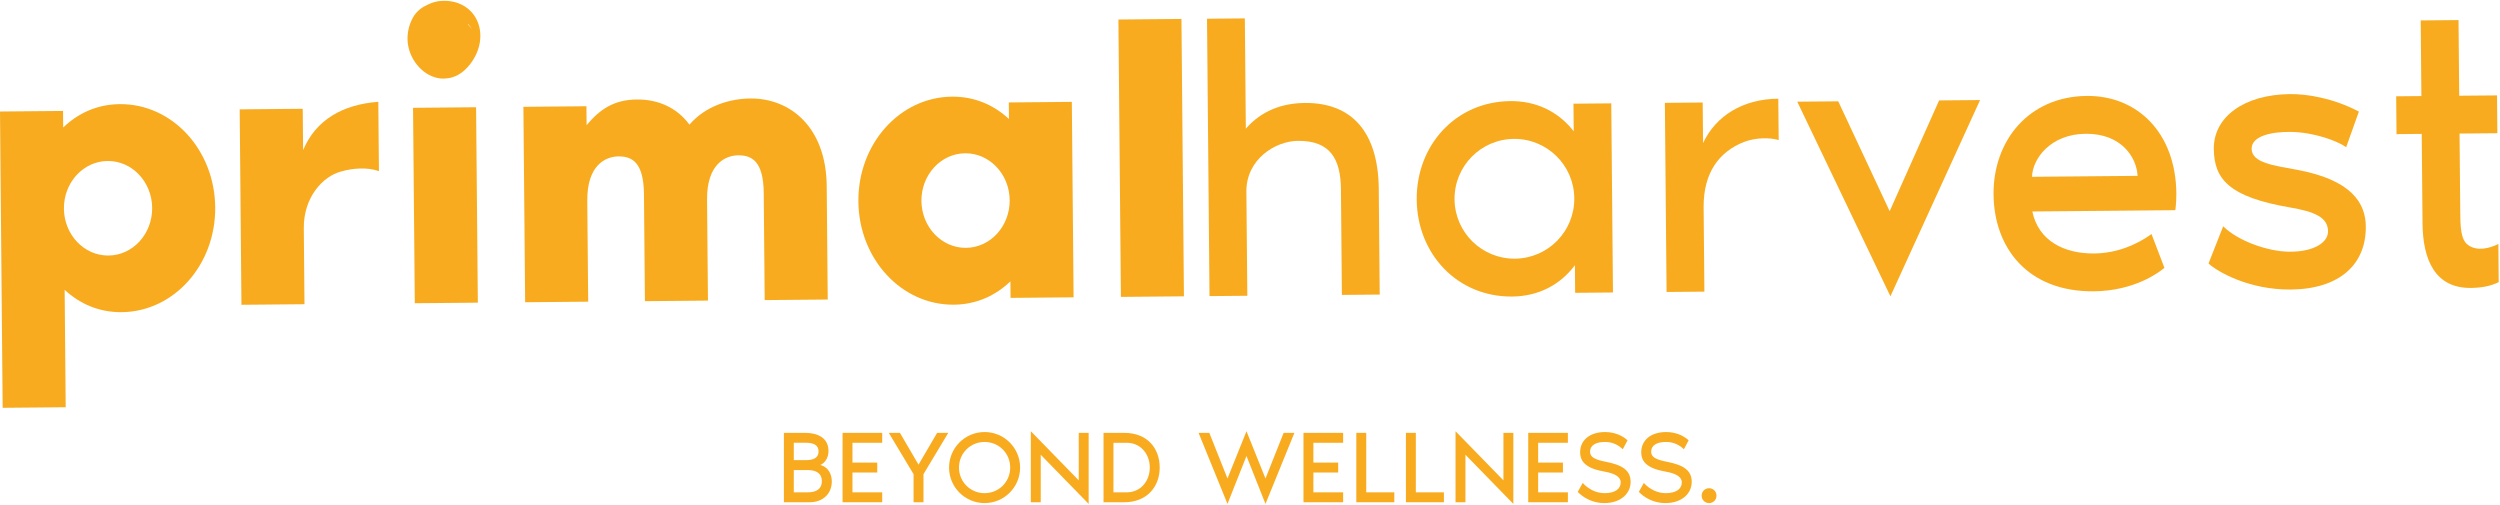 <?xml version="1.0" encoding="utf-8"?>
<svg xmlns="http://www.w3.org/2000/svg" width="1841" height="372" viewBox="0 0 1841 372" fill="none">
<path d="M1258.55 370.47C1255.51 370.47 1253.08 368.04 1253.08 365C1253.08 361.96 1255.51 359.52 1258.55 359.52C1261.59 359.52 1264.02 361.88 1264.02 365C1264.02 368.12 1261.67 370.47 1258.55 370.47Z" fill="#F8AB1F"/>
<path d="M1227.47 340.05C1239.63 342.41 1245.79 346.28 1245.79 354.88C1245.79 363.48 1238.42 370.47 1226.48 370.47C1214.54 370.47 1207.62 363.09 1206.86 362.18L1210.51 355.64C1214.77 360.35 1220.62 363.17 1226.63 363.17C1234.31 363.17 1238.49 360.05 1238.49 355.19C1238.49 351.08 1233.85 348.58 1226.86 347.36C1212.64 344.93 1208.61 339.83 1208.61 332.99C1208.61 324.7 1215.07 318.16 1227.01 318.16C1229.14 318.16 1237.2 318.39 1243.51 324.24L1240.01 330.85C1237.35 328.27 1233.25 325.45 1226.86 325.45C1219.86 325.45 1215.91 328.11 1215.91 332.67C1215.91 336.62 1219.41 338.45 1227.47 340.05Z" fill="#F8AB1F"/>
<path d="M1182.47 340.05C1194.64 342.41 1200.79 346.28 1200.79 354.88C1200.79 363.48 1193.42 370.47 1181.48 370.47C1169.54 370.47 1162.62 363.09 1161.86 362.18L1165.51 355.64C1169.77 360.35 1175.63 363.17 1181.63 363.17C1189.31 363.17 1193.49 360.05 1193.49 355.19C1193.49 351.08 1188.86 348.58 1181.86 347.36C1167.64 344.93 1163.61 339.83 1163.61 332.99C1163.61 324.7 1170.08 318.16 1182.01 318.16C1184.14 318.16 1192.2 318.39 1198.51 324.24L1195.02 330.85C1192.35 328.27 1188.25 325.45 1181.86 325.45C1174.87 325.45 1170.91 328.11 1170.91 332.67C1170.91 336.62 1174.41 338.45 1182.47 340.05Z" fill="#F8AB1F"/>
<path d="M1154.59 326.06H1132.69V340.66H1150.94V347.96H1132.69V362.56H1154.59V369.86H1125.39V318.76H1154.59V326.06Z" fill="#F8AB1F"/>
<path d="M1114.43 371.07L1079.15 334.88V369.86H1071.85V317.55L1107.13 353.74V318.76H1114.43V371.07Z" fill="#F8AB1F"/>
<path d="M1042.62 362.56H1063.3V369.86H1035.32V318.76H1042.62V362.56Z" fill="#F8AB1F"/>
<path d="M1006.09 362.56H1026.77V369.86H998.79V318.76H1006.09V362.56Z" fill="#F8AB1F"/>
<path d="M989.08 326.06H967.18V340.66H985.43V347.96H967.18V362.56H989.08V369.86H959.88V318.76H989.08V326.06Z" fill="#F8AB1F"/>
<path d="M945.28 318.76H953.19L931.9 371.07L917.91 335.79L903.92 371.07L882.63 318.76H890.54L903.92 352.37L917.91 317.55L931.9 352.37L945.28 318.76Z" fill="#F8AB1F"/>
<path d="M827.92 318.76C844.95 318.76 854 330.17 854 344.31C854 358.45 844.57 369.86 827.92 369.86H812.64V318.76H827.92ZM829.82 362.56C839.78 362.56 846.7 354.42 846.7 344.31C846.7 334.2 839.78 326.06 829.82 326.06H819.94V362.56H829.82Z" fill="#F8AB1F"/>
<path d="M801.68 371.07L766.4 334.88V369.86H759.1V317.55L794.38 353.74V318.76H801.68V371.07Z" fill="#F8AB1F"/>
<path d="M725.05 318.15C739.5 318.15 751.21 329.86 751.21 344.31C751.21 358.76 739.5 370.47 725.05 370.47C710.6 370.47 698.89 358.76 698.89 344.31C698.89 329.86 710.6 318.15 725.05 318.15ZM725.05 363.17C735.54 363.17 743.91 354.81 743.91 344.31C743.91 333.81 735.55 325.45 725.05 325.45C714.55 325.45 706.19 333.81 706.19 344.31C706.19 354.81 714.55 363.17 725.05 363.17Z" fill="#F8AB1F"/>
<path d="M690.09 318.76H698.3L680.05 349.18V369.86H672.75V349.18L654.5 318.76H662.71L676.4 342.18L690.09 318.76Z" fill="#F8AB1F"/>
<path d="M649.66 326.06H627.76V340.66H646.01V347.96H627.76V362.56H649.66V369.86H620.46V318.76H649.66V326.06Z" fill="#F8AB1F"/>
<path d="M604.02 342.41C610.03 343.86 612.54 349.41 612.54 354.5C612.54 363.32 606.38 369.86 596.12 369.86H577.26V318.76H592.54C603.56 318.76 610.1 323.32 610.1 332.14C610.1 337.23 607.36 341.11 604.02 342.4V342.41ZM584.55 326.06V338.83H593.67C599.45 338.83 602.79 336.85 602.79 332.44C602.79 328.03 599.45 326.05 593.67 326.05H584.55V326.06ZM594.89 362.56C601.2 362.56 605.23 359.97 605.23 354.35C605.23 348.73 601.2 346.14 594.89 346.14H584.55V362.56H594.89Z" fill="#F8AB1F"/>
<path d="M158.48 152.66C158.86 195.02 128.12 229.54 89.53 229.88C72.99 230.03 58.72 223.77 47.6 213.43L48.38 299.89L1.96 300.31L0 82.12L46.42 81.7L46.53 93.89C57.46 83.34 71.62 76.83 88.16 76.69C126.75 76.34 158.1 110.3 158.48 152.66ZM112.06 153.07C111.89 133.92 97.24 118.38 79.25 118.55C61.26 118.71 46.9 134.51 47.07 153.66C47.24 172.81 61.89 188.35 79.88 188.18C97.87 188.02 112.23 172.22 112.06 153.07Z" fill="#F8AB1F"/>
<path d="M278.59 74.97L279.05 126.03C270.31 122.92 259.59 123.88 251.2 126.28C237.59 129.89 223.52 145.39 223.72 168.02L224.22 224.02L177.8 224.44L176.51 80.53L222.93 80.11L223.2 110.57C232.57 88.15 252.49 76.94 278.59 74.96V74.97Z" fill="#F8AB1F"/>
<path d="M304.17 79.39L350.59 78.97L351.88 222.88L305.46 223.3L304.17 79.39ZM322.54 0.93C319.32 1.51 316.46 2.58 313.9 3.98C309.33 6.05 305.45 9.69 303.08 14.86C296.04 30.31 302.37 45.16 312.2 52.74C317.15 56.52 323.03 58.48 328.95 57.71C334.9 57.22 340.91 54.07 346.19 47.26C354.41 36.68 355.66 24.18 351.17 14.78C346.72 5.38 336.38 -0.89 322.53 0.92L322.54 0.93ZM347.43 21.56C346.57 20.16 345.58 18.88 344.47 17.72L344.7 17.58C345.8 18.7 346.72 20.02 347.44 21.57L347.43 21.56Z" fill="#F8AB1F"/>
<path d="M608.79 137.01L609.54 220.57L563.12 220.99L562.41 142.07C562.2 118.86 553.75 114.29 543.59 114.38C534.02 114.47 520.44 120.97 520.67 147.08L521.34 221.36L474.92 221.78L474.21 142.86C474 119.65 465.55 115.08 455.39 115.17C445.82 115.26 432.24 121.76 432.47 147.87L433.14 222.15L386.72 222.57L385.43 78.66L431.85 78.24L431.98 92.17C441.74 80.48 452.12 73.42 468.95 73.27C484.91 73.13 498.6 79.39 507.71 91.78C520.06 77.45 538.3 72.65 552.51 72.52C581.81 72.26 608.41 93.49 608.8 137.01H608.79Z" fill="#F8AB1F"/>
<path d="M789.3 75.03L790.59 218.94L744.17 219.36L744.06 207.17C733.13 217.72 718.97 224.23 702.43 224.37C663.84 224.72 632.49 190.76 632.11 148.4C631.73 106.04 662.47 71.52 701.06 71.18C717.6 71.03 731.87 77.29 742.99 87.63L742.88 75.44L789.3 75.02V75.03ZM743.53 147.4C743.36 128.25 728.71 112.71 710.72 112.88C692.73 113.04 678.37 128.84 678.54 147.99C678.71 167.14 693.36 182.68 711.35 182.51C729.34 182.35 743.7 166.55 743.53 147.4Z" fill="#F8AB1F"/>
<path d="M870.02 13.95L871.85 218.21L825.43 218.63L823.6 14.37L870.02 13.95Z" fill="#F8AB1F"/>
<path d="M1015.32 139.16L1016.02 216.92L988.17 217.17L987.47 139.41C987.27 117.07 979.6 103.5 955.81 103.72C938.98 103.87 917.63 117.41 917.84 141.2L918.53 217.8L890.68 218.05L888.85 13.79L916.7 13.54L917.43 94.78C925.48 85.42 939.03 76.02 960.79 75.82C996.19 75.5 1014.96 97.97 1015.33 139.16H1015.32Z" fill="#F8AB1F"/>
<path d="M1186.54 76.11L1187.79 215.38L1159.94 215.63L1159.76 195.32C1148.58 210.22 1132.41 218.2 1113.54 218.37C1072.92 218.73 1043.62 186.79 1043.27 147.04C1042.91 107.29 1071.63 74.83 1112.25 74.46C1131.11 74.29 1147.43 81.98 1158.88 96.67L1158.7 76.36L1186.55 76.11H1186.54ZM1159.31 145.99C1159.09 121.62 1139.19 102.07 1114.82 102.28C1090.45 102.5 1070.9 122.41 1071.12 146.78C1071.34 171.15 1091.24 190.7 1115.61 190.49C1139.98 190.27 1159.53 170.36 1159.31 145.99Z" fill="#F8AB1F"/>
<path d="M1309.55 72.68L1309.82 103.14C1303.12 101.17 1292.97 101.26 1284.29 104.53C1266.07 111.66 1254.32 127.14 1254.55 152.67L1255.11 214.76L1227.26 215.01L1226.01 75.74L1253.86 75.49L1254.13 105.38C1263.52 85.27 1283.43 72.91 1309.55 72.67V72.68Z" fill="#F8AB1F"/>
<path d="M1323.51 74.88L1353.68 74.61L1391.55 155.52L1427.96 73.95L1458.13 73.68L1392.11 218.19L1323.51 74.89V74.88Z" fill="#F8AB1F"/>
<path d="M1601.92 154.78L1496.6 155.73C1501.15 177.45 1520.09 186.85 1542.14 186.66C1558.68 186.51 1573.42 180.29 1584.37 172.35L1593.88 197.22C1590.14 200.44 1571.98 214.25 1541.81 214.52C1493.06 214.96 1468.4 182.39 1468.05 143.22C1467.69 103.47 1494.09 71.03 1536.74 70.64C1573.59 70.31 1602.26 97.33 1602.67 142.59C1602.7 145.49 1602.46 151.01 1601.91 154.78H1601.92ZM1574.12 129.5C1573.42 115.87 1562.24 98.27 1535.83 98.51C1510.29 98.74 1496.82 116.56 1496.36 130.2L1574.12 129.5Z" fill="#F8AB1F"/>
<path d="M1742.18 166.87C1742.43 194.43 1723.15 212.89 1686.89 213.21C1656.13 213.49 1632.8 200.06 1626.36 194.02L1637.15 166.65C1648.27 177.58 1670.1 185.22 1685.77 185.36C1703.76 185.49 1714.44 178.72 1714.36 170.31C1714.27 159.86 1704.07 155.89 1686.93 152.86C1641.3 145.15 1630.45 131.89 1630.25 109.55C1630.04 86.34 1652.23 69.6 1686.47 69.29C1698.95 69.18 1718.12 72.2 1737.08 82.18L1727.73 108.38C1721.31 103.8 1703.84 97.28 1686.72 97.14C1673.08 96.97 1658.02 100.01 1658.11 109.58C1658.2 120.02 1674.76 121.91 1691.04 124.95C1732.02 132.42 1742.04 149.74 1742.2 166.86L1742.18 166.87Z" fill="#F8AB1F"/>
<path d="M1783.36 98.6L1764.79 98.77L1764.54 70.92L1783.11 70.75L1782.61 15.04L1810.46 14.79L1810.96 70.5L1838.81 70.25L1839.06 98.1L1811.21 98.35L1811.73 156.38C1811.82 166.25 1811.91 176.4 1817.46 180.41C1824.18 185.28 1833.44 182.88 1839.8 179.63L1840.05 207.78C1833.98 210.73 1827.32 211.96 1819.48 212.03C1793.08 212.27 1784.19 191.17 1783.95 164.47L1783.36 98.61V98.6Z" fill="#F8AB1F"/>
</svg>
